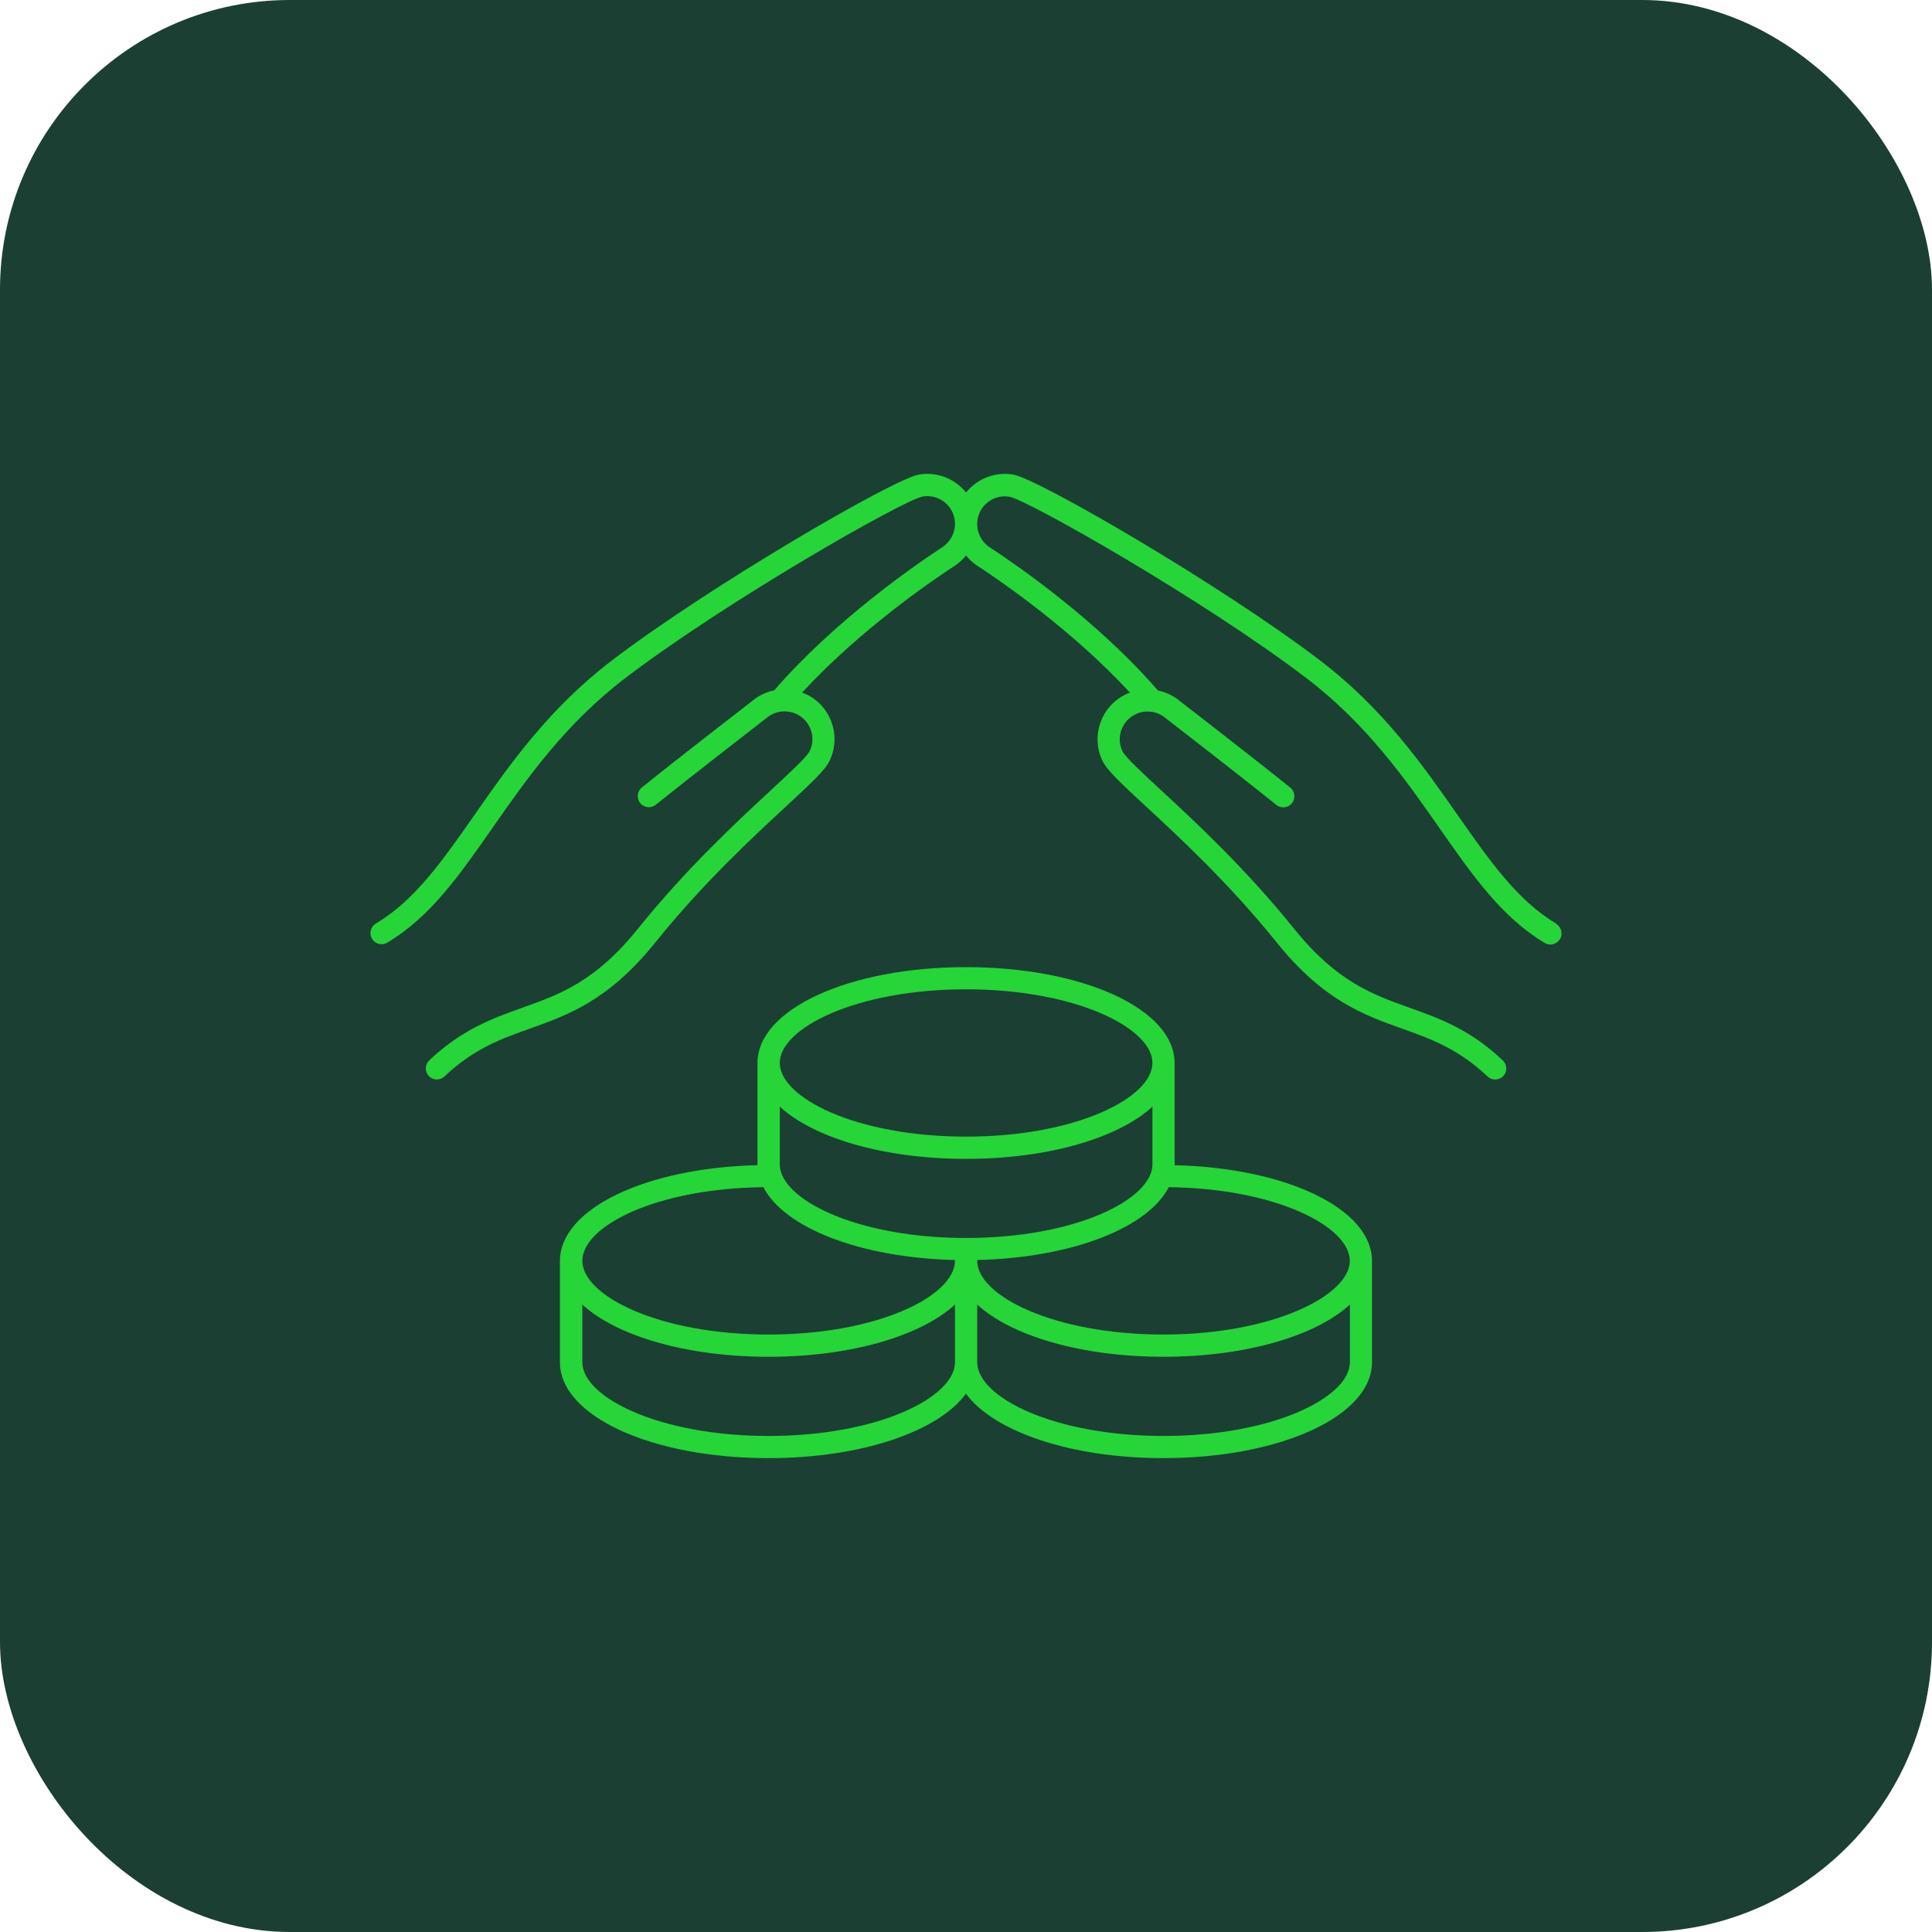 <svg width="80" height="80" viewBox="0 0 80 80" fill="none" xmlns="http://www.w3.org/2000/svg">
<rect width="80" height="80" rx="12" fill="#1C3F33"/>
<path d="M48.638 48.248C48.638 48.248 48.638 48.226 48.638 48.213V44.017C48.638 41.789 44.846 40.047 40.002 40.047C35.158 40.047 31.365 41.789 31.365 44.017V48.213C31.365 48.213 31.365 48.235 31.365 48.248C26.742 48.353 23.186 50.058 23.186 52.211V56.408C23.186 58.636 26.979 60.378 31.823 60.378C35.668 60.378 38.85 59.276 39.998 57.709C41.147 59.276 44.329 60.378 48.175 60.378C53.015 60.378 56.811 58.633 56.811 56.408V52.211C56.811 50.055 53.255 48.353 48.632 48.248H48.638ZM40.005 51.262C35.456 51.262 32.289 49.654 32.289 48.213V45.824C33.699 47.118 36.589 47.986 40.005 47.986C43.421 47.986 46.311 47.118 47.72 45.824V48.213C47.72 49.657 44.55 51.262 40.005 51.262ZM32.289 44.013C32.289 42.57 35.459 40.965 40.005 40.965C44.55 40.965 47.72 42.573 47.72 44.013C47.72 45.457 44.55 47.065 40.005 47.065C35.459 47.065 32.289 45.457 32.289 44.013ZM39.544 56.408C39.544 57.852 36.374 59.46 31.829 59.46C27.283 59.46 24.113 57.852 24.113 56.408V54.019C25.523 55.313 28.413 56.181 31.829 56.181C35.245 56.181 38.135 55.313 39.544 54.019V56.408ZM31.829 55.26C27.28 55.26 24.113 53.652 24.113 52.208C24.113 50.764 27.181 49.209 31.611 49.159C32.482 50.845 35.627 52.081 39.541 52.174C39.541 52.186 39.541 52.199 39.541 52.208C39.541 53.652 36.371 55.26 31.826 55.26H31.829ZM55.896 56.408C55.896 57.852 52.726 59.46 48.181 59.46C43.635 59.46 40.465 57.852 40.465 56.408V54.019C41.874 55.313 44.765 56.181 48.181 56.181C51.597 56.181 54.487 55.313 55.896 54.019V56.408ZM48.181 55.26C43.632 55.26 40.465 53.652 40.465 52.208C40.465 52.196 40.465 52.183 40.465 52.174C44.379 52.084 47.527 50.845 48.395 49.159C52.826 49.209 55.893 50.786 55.893 52.208C55.893 53.63 52.723 55.26 48.178 55.26H48.181Z" fill="#26D538"/>
<path d="M64.439 38.245C62.828 37.284 61.683 35.641 60.351 33.74C58.908 31.675 57.275 29.335 54.646 27.335C50.623 24.267 42.991 19.821 41.949 19.65C41.405 19.56 40.857 19.688 40.406 20.011C40.254 20.12 40.117 20.251 40.002 20.394C39.886 20.251 39.753 20.12 39.597 20.011C39.149 19.688 38.602 19.56 38.054 19.65C37.012 19.821 29.38 24.267 25.358 27.332C22.729 29.332 21.095 31.672 19.652 33.737C18.323 35.641 17.175 37.284 15.564 38.242C15.346 38.373 15.274 38.653 15.405 38.874C15.536 39.095 15.816 39.163 16.037 39.032C17.816 37.972 19.017 36.254 20.405 34.263C21.808 32.253 23.401 29.976 25.911 28.063C30.171 24.827 37.426 20.702 38.206 20.559C38.508 20.509 38.813 20.581 39.065 20.758C39.314 20.938 39.479 21.203 39.529 21.505C39.6 21.946 39.407 22.394 39.037 22.646L38.987 22.68C37.979 23.34 34.598 25.655 32.059 28.585C31.732 28.654 31.418 28.797 31.154 29.021C31.113 29.055 28.21 31.292 26.58 32.605C26.381 32.764 26.35 33.053 26.509 33.252C26.667 33.451 26.957 33.482 27.156 33.324C28.78 32.017 31.692 29.774 31.745 29.727C32.087 29.438 32.572 29.376 32.977 29.565C33.254 29.696 33.465 29.926 33.571 30.216C33.677 30.505 33.661 30.816 33.531 31.096C33.419 31.336 32.687 32.011 31.913 32.729C30.525 34.014 28.428 35.956 26.425 38.444C24.651 40.65 23.183 41.173 21.631 41.727C20.408 42.162 19.142 42.617 17.776 43.904C17.592 44.079 17.583 44.371 17.757 44.555C17.847 44.651 17.969 44.698 18.09 44.698C18.202 44.698 18.317 44.657 18.404 44.573C19.627 43.416 20.75 43.018 21.935 42.595C23.541 42.022 25.199 41.428 27.137 39.023C29.097 36.587 31.163 34.674 32.532 33.408C33.636 32.384 34.178 31.877 34.358 31.491C34.594 30.99 34.619 30.43 34.433 29.908C34.246 29.388 33.867 28.971 33.366 28.738C33.316 28.716 33.263 28.697 33.213 28.679C35.606 26.084 38.564 24.062 39.488 23.458L39.55 23.418C39.725 23.3 39.874 23.16 40.002 23.001C40.129 23.16 40.279 23.303 40.453 23.418L40.515 23.458C41.439 24.062 44.398 26.087 46.79 28.682C46.74 28.701 46.687 28.716 46.638 28.741C46.137 28.977 45.757 29.391 45.571 29.911C45.384 30.43 45.409 30.993 45.645 31.494C45.826 31.877 46.364 32.387 47.471 33.411C48.84 34.677 50.906 36.59 52.866 39.026C54.804 41.431 56.462 42.025 58.068 42.598C59.253 43.021 60.376 43.422 61.599 44.577C61.689 44.66 61.801 44.701 61.913 44.701C62.035 44.701 62.156 44.651 62.246 44.558C62.42 44.374 62.411 44.082 62.227 43.908C60.865 42.62 59.599 42.169 58.373 41.73C56.82 41.176 55.352 40.65 53.578 38.448C51.575 35.959 49.478 34.017 48.094 32.736C47.319 32.02 46.588 31.342 46.476 31.102C46.345 30.825 46.33 30.511 46.435 30.222C46.538 29.933 46.75 29.702 47.03 29.572C47.434 29.382 47.919 29.444 48.262 29.733C48.318 29.78 51.227 32.023 52.85 33.33C53.047 33.489 53.339 33.457 53.498 33.258C53.656 33.059 53.625 32.77 53.426 32.611C51.796 31.298 48.893 29.061 48.853 29.027C48.588 28.803 48.274 28.66 47.947 28.592C45.409 25.661 42.027 23.346 41.019 22.687L40.969 22.656C40.599 22.404 40.406 21.956 40.478 21.514C40.527 21.212 40.692 20.945 40.941 20.767C41.19 20.587 41.495 20.518 41.797 20.568C42.578 20.714 49.833 24.837 54.089 28.075C56.602 29.988 58.192 32.266 59.595 34.276C60.986 36.264 62.184 37.984 63.963 39.045C64.181 39.176 64.464 39.104 64.595 38.886C64.726 38.669 64.654 38.385 64.436 38.255L64.439 38.245Z" fill="#26D538"/>
</svg>
